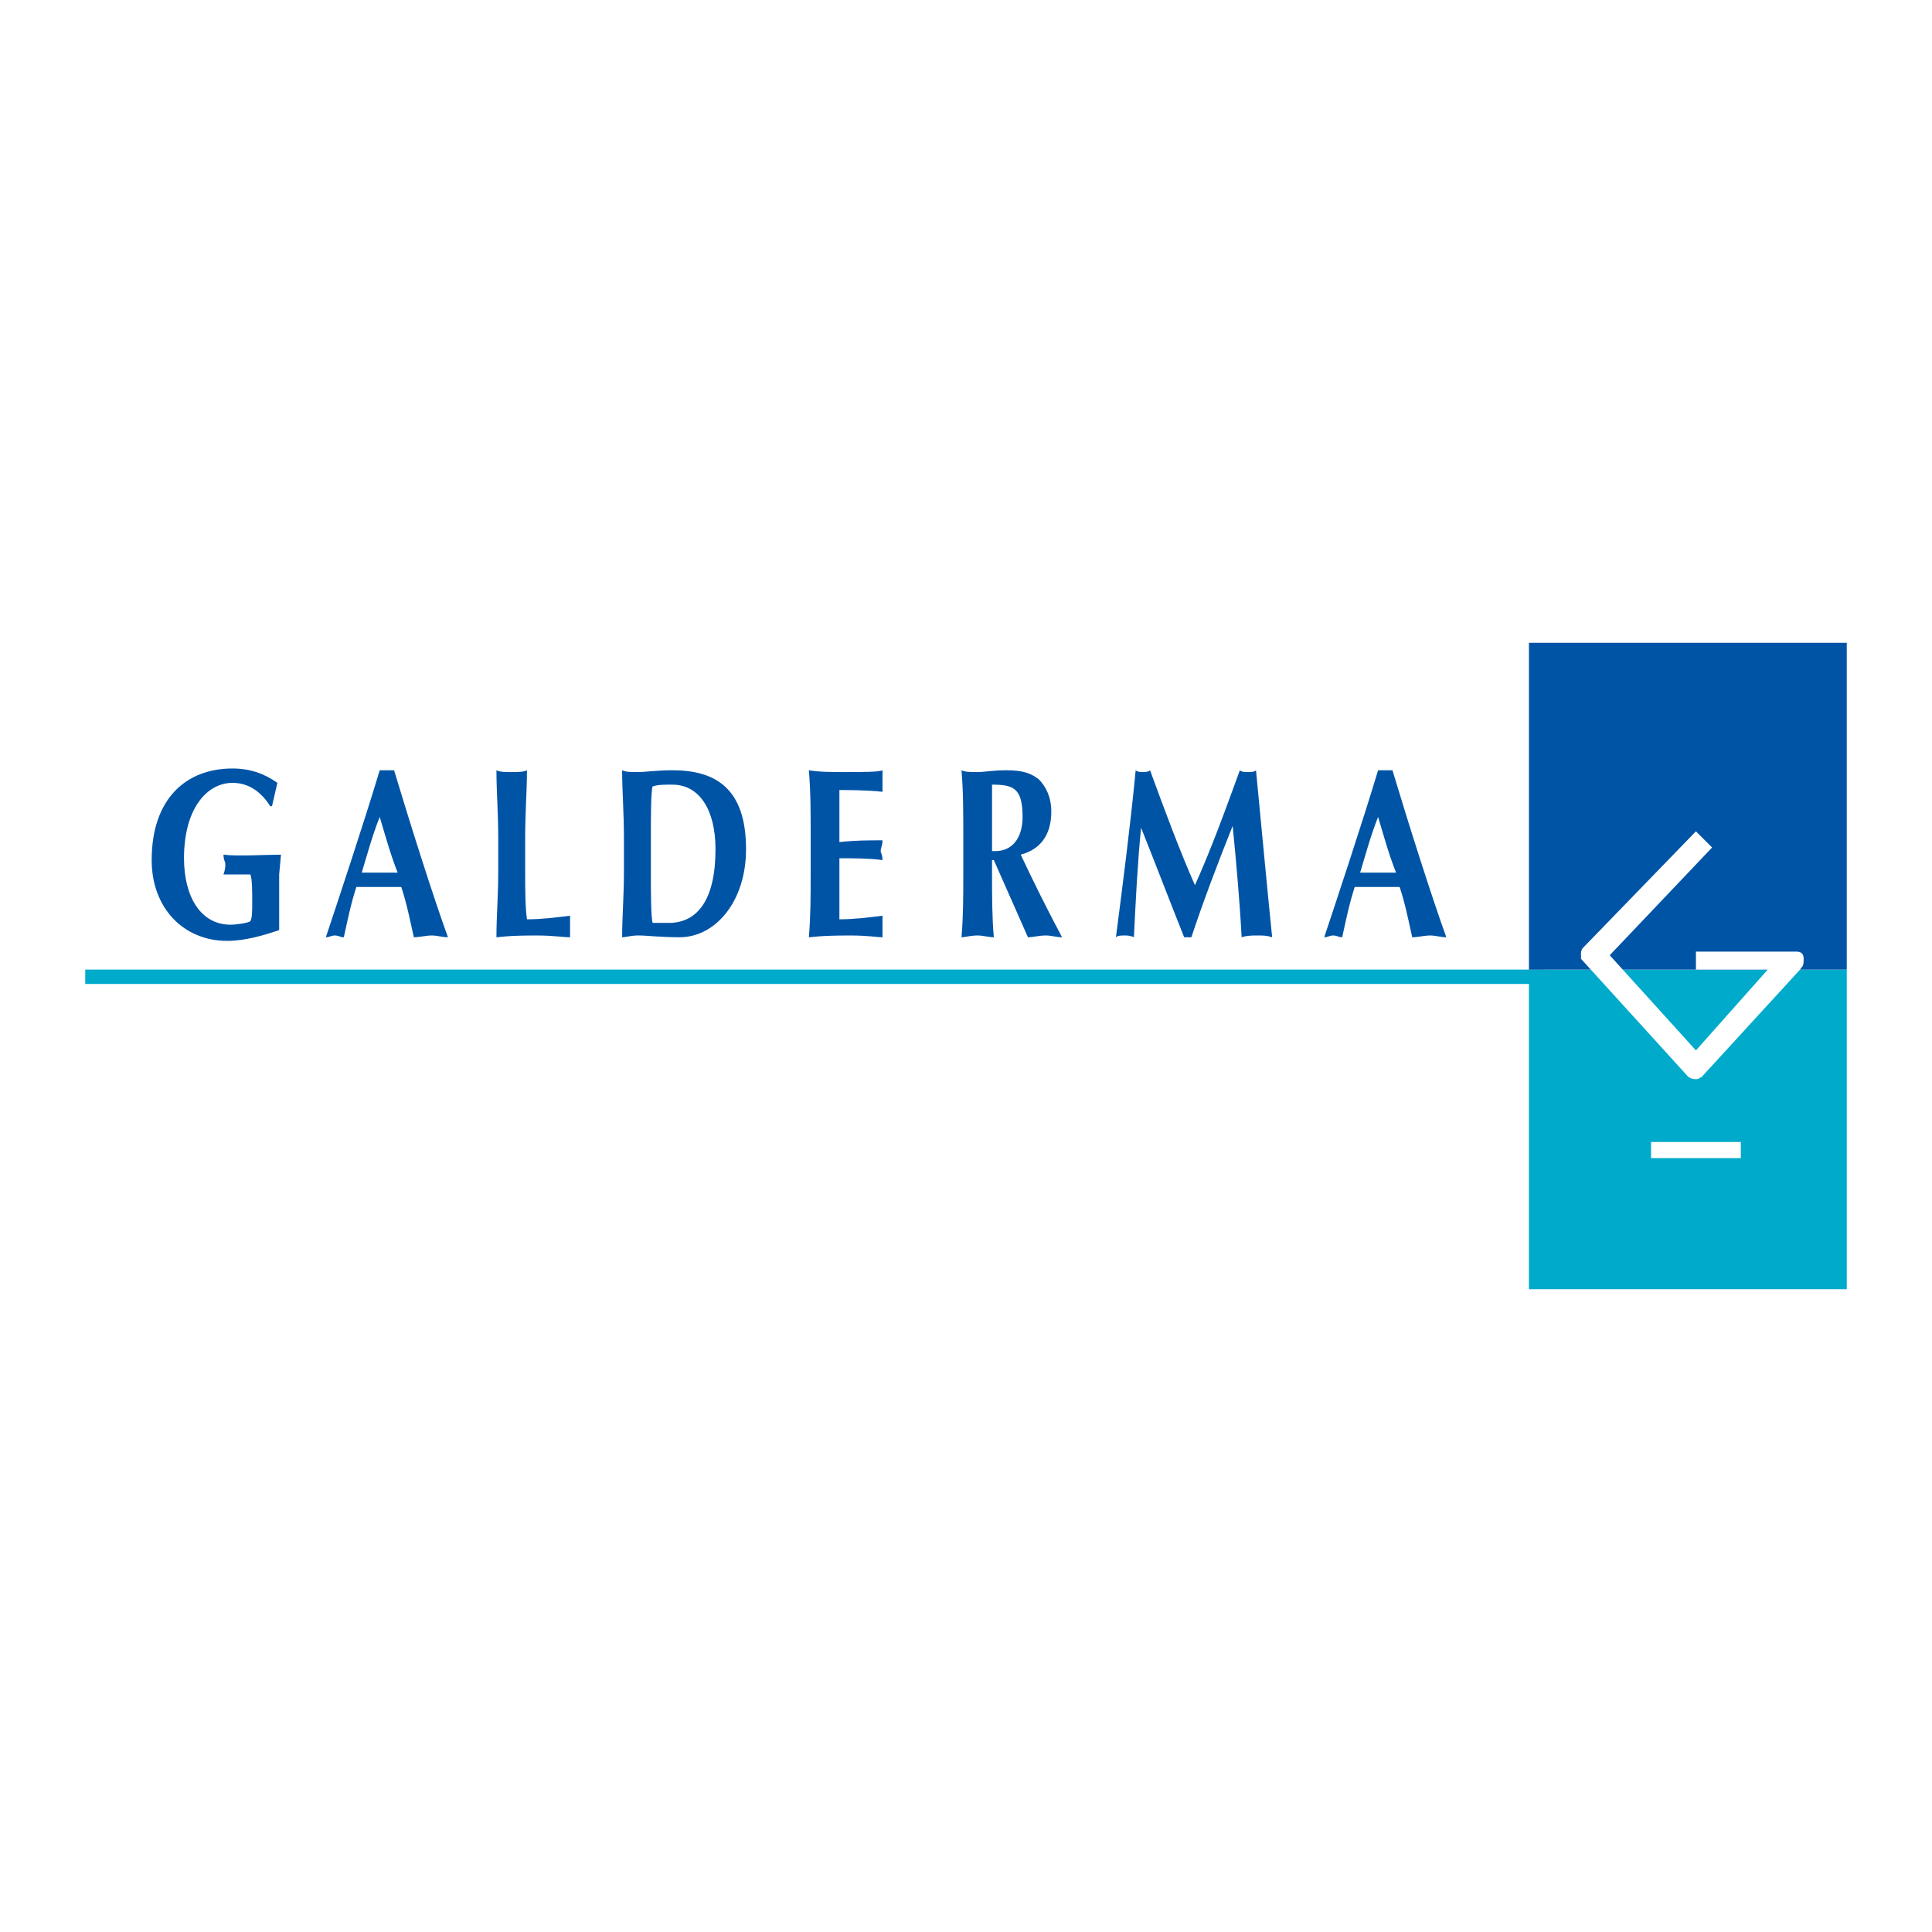 <?xml version="1.0" encoding="utf-8"?>
<!-- Generator: Adobe Illustrator 13.0.0, SVG Export Plug-In . SVG Version: 6.00 Build 14948)  -->
<!DOCTYPE svg PUBLIC "-//W3C//DTD SVG 1.0//EN" "http://www.w3.org/TR/2001/REC-SVG-20010904/DTD/svg10.dtd">
<svg version="1.0" id="Layer_1" xmlns="http://www.w3.org/2000/svg" xmlns:xlink="http://www.w3.org/1999/xlink" x="0px" y="0px"
	 width="192.756px" height="192.756px" viewBox="0 0 192.756 192.756" enable-background="new 0 0 192.756 192.756"
	 xml:space="preserve">
<g>
	<polygon fill-rule="evenodd" clip-rule="evenodd" fill="#FFFFFF" points="0,0 192.756,0 192.756,192.756 0,192.756 0,0 	"/>
	<polygon fill-rule="evenodd" clip-rule="evenodd" fill="#00AACB" points="152.542,128.625 184.252,128.625 184.252,96.736 
		152.542,96.736 152.542,128.625 	"/>
	<polygon fill-rule="evenodd" clip-rule="evenodd" fill="#00AACB" points="8.504,98.17 154.154,98.17 154.154,96.736 8.504,96.736 
		8.504,98.17 	"/>
	<polygon fill-rule="evenodd" clip-rule="evenodd" fill="#0054A6" points="152.542,96.736 184.252,96.736 184.252,64.131 
		152.542,64.131 152.542,96.736 	"/>
	<path fill-rule="evenodd" clip-rule="evenodd" fill="#FFFFFF" d="M169.203,82.942l-11.286,11.645c0,0-0.18,0.179-0.18,0.537
		c0,0.358,0,0.538,0,0.538l10.749,11.825c0.18,0,0.18,0.178,0.717,0.178c0.358,0,0.358-0.178,0.537-0.178l9.854-10.75
		c0.18-0.358,0.358-0.179,0.358-1.075c0-0.716-0.537-0.716-0.716-0.716c-0.18,0-10.033,0-10.033,0v1.792h6.808h0.358l-7.166,8.062
		l-8.6-9.496l10.212-10.749L169.203,82.942L169.203,82.942z"/>
	<polygon fill-rule="evenodd" clip-rule="evenodd" fill="#FFFFFF" points="164.725,115.547 173.683,115.547 173.683,113.936 
		164.725,113.936 164.725,115.547 	"/>
	<path fill-rule="evenodd" clip-rule="evenodd" fill="#0054A6" d="M44.693,93.511c-0.538,0-1.075-0.179-1.612-0.179
		c-0.538,0-1.254,0.179-1.792,0.179c-0.358-1.612-0.716-3.404-1.254-5.016c-0.896,0-1.612,0-2.508,0c-0.537,0-1.254,0-1.971,0
		c-0.537,1.612-0.896,3.404-1.254,5.016c-0.358,0-0.538-0.179-0.896-0.179c-0.358,0-0.538,0.179-0.896,0.179
		c0.896-2.687,3.762-11.286,5.375-16.661c0.179,0,0.538,0,0.717,0s0.537,0,0.716,0C40.93,82.225,43.26,89.57,44.693,93.511
		L44.693,93.511z M39.676,87.062c-0.716-1.792-1.254-3.762-1.792-5.554c-0.717,1.792-1.254,3.762-1.792,5.554H39.676L39.676,87.062z
		"/>
	<path fill-rule="evenodd" clip-rule="evenodd" fill="#0054A6" d="M49.709,83.658c0-2.687-0.179-4.658-0.179-6.808
		c0.358,0.179,0.896,0.179,1.433,0.179c0.717,0,1.254,0,1.612-0.179c0,2.15-0.179,4.121-0.179,6.808v3.225
		c0,1.792,0,3.583,0.179,4.837c1.434,0,2.867-0.179,4.3-0.358c0,0.358,0,0.537,0,1.075s0,0.717,0,1.075
		c-0.717,0-1.612-0.179-3.404-0.179c-3.045,0-3.583,0.179-3.941,0.179c0-2.149,0.179-3.941,0.179-6.628V83.658L49.709,83.658z"/>
	<path fill-rule="evenodd" clip-rule="evenodd" fill="#0054A6" d="M62.25,83.658c0-2.687-0.179-4.658-0.179-6.808
		c0.358,0.179,0.896,0.179,1.613,0.179c0.716,0,1.792-0.179,3.404-0.179c4.299,0,7.345,1.792,7.345,7.882
		c0,5.196-3.046,8.778-6.629,8.778c-1.971,0-3.225-0.179-4.12-0.179c-0.717,0-1.254,0.179-1.613,0.179
		c0-2.149,0.179-3.941,0.179-6.628V83.658L62.25,83.658z M64.937,87.42c0,1.254,0,4.121,0.179,4.658c0.358,0,0.896,0,1.612,0
		c2.866,0,4.658-2.329,4.658-7.345c0-3.941-1.612-6.449-4.299-6.449c-0.896,0-1.434,0-1.971,0.179
		c-0.179,0.358-0.179,3.404-0.179,4.658V87.42L64.937,87.42z"/>
	<path fill-rule="evenodd" clip-rule="evenodd" fill="#0054A6" d="M80.881,83.658c0-2.687,0-4.658-0.179-6.808
		c1.075,0.179,2.329,0.179,3.404,0.179c1.971,0,3.583,0,3.941-0.179c0,0.358,0,0.717,0,1.075c0,0.538,0,0.717,0,1.075
		c-1.433-0.179-3.762-0.179-4.3-0.179c0,1.612,0,3.404,0,5.195c1.613-0.179,2.867-0.179,4.3-0.179c0,0.538-0.179,0.717-0.179,1.075
		c0,0.179,0.179,0.358,0.179,0.896c-1.433-0.179-2.867-0.179-4.3-0.179c0,1.075,0,1.971,0,3.045c0,1.075,0,1.971,0,3.046
		c1.433,0,2.867-0.179,4.3-0.358c0,0.358,0,0.537,0,1.075s0,0.717,0,1.075c-0.537,0-1.433-0.179-3.225-0.179
		c-3.225,0-3.762,0.179-4.121,0.179c0.179-2.149,0.179-3.941,0.179-6.628V83.658L80.881,83.658z"/>
	<path fill-rule="evenodd" clip-rule="evenodd" fill="#0054A6" d="M99.155,85.808h-0.18v1.075c0,2.688,0,4.479,0.18,6.628
		c-0.538,0-1.075-0.179-1.613-0.179c-0.717,0-1.254,0.179-1.612,0.179c0.179-2.149,0.179-3.941,0.179-6.628v-3.225
		c0-2.687,0-4.658-0.179-6.808c0.358,0.179,0.896,0.179,1.612,0.179c0.716,0,1.433-0.179,2.867-0.179
		c1.791,0,2.508,0.358,3.225,0.896c0.717,0.717,1.254,1.792,1.254,3.225c0,2.329-1.075,3.762-3.046,4.299
		c1.254,2.688,2.688,5.554,4.121,8.241c-0.538,0-1.075-0.179-1.612-0.179c-0.717,0-1.255,0.179-1.792,0.179L99.155,85.808
		L99.155,85.808z M98.976,78.284c0,2.15,0,4.3,0,6.628c0.18,0,0.18,0,0.358,0c1.612,0,2.688-1.254,2.688-3.404
		C102.021,78.642,101.125,78.284,98.976,78.284L98.976,78.284z"/>
	<path fill-rule="evenodd" clip-rule="evenodd" fill="#0054A6" d="M113.846,82.583c-0.358,3.583-0.538,7.345-0.717,10.928
		c-0.358-0.179-0.717-0.179-0.896-0.179c-0.358,0-0.717,0-0.896,0.179c0.717-5.553,1.434-11.107,1.971-16.661
		c0.18,0.179,0.538,0.179,0.717,0.179c0.18,0,0.537,0,0.717-0.179c1.434,3.941,3.046,8.241,4.479,11.465
		c1.612-3.583,3.046-7.524,4.479-11.465c0.18,0.179,0.538,0.179,0.896,0.179c0.179,0,0.537,0,0.716-0.179
		c0.538,5.554,1.255,13.257,1.612,16.661c-0.537-0.179-0.896-0.179-1.433-0.179s-1.075,0-1.612,0.179
		c-0.18-3.404-0.538-7.524-0.896-11.107l0,0c-1.434,3.583-2.867,7.345-4.121,11.107c-0.179,0-0.358,0-0.358,0
		c-0.179,0-0.358,0-0.358,0C116.712,89.929,115.278,86.167,113.846,82.583L113.846,82.583L113.846,82.583z"/>
	<path fill-rule="evenodd" clip-rule="evenodd" fill="#0054A6" d="M144.301,93.511c-0.537,0-1.074-0.179-1.612-0.179
		c-0.537,0-1.254,0.179-1.791,0.179c-0.358-1.612-0.717-3.404-1.254-5.016c-0.896,0-1.612,0-2.509,0c-0.537,0-1.254,0-1.971,0
		c-0.537,1.612-0.896,3.404-1.254,5.016c-0.358,0-0.537-0.179-0.896-0.179s-0.537,0.179-0.896,0.179
		c0.896-2.687,3.762-11.286,5.374-16.661c0.18,0,0.538,0,0.717,0c0.358,0,0.537,0,0.717,0
		C140.539,82.225,142.868,89.57,144.301,93.511L144.301,93.511z M139.285,87.062c-0.717-1.792-1.254-3.762-1.792-5.554
		c-0.717,1.792-1.254,3.762-1.791,5.554H139.285L139.285,87.062z"/>
	<path fill-rule="evenodd" clip-rule="evenodd" fill="#0054A6" d="M28.032,85.271c-1.612,0-4.3,0.179-5.733,0
		c0,0.538,0.179,0.717,0.179,0.896c0,0.358,0,0.537-0.179,1.075c0.896,0,1.792,0,2.687,0c0.179,0.538,0.179,1.612,0.179,2.866
		c0,0.717,0,1.434-0.179,1.792c-0.179,0.179-1.433,0.358-1.97,0.358c-3.046,0-4.658-2.866-4.658-6.628
		c0-5.016,2.329-7.524,4.837-7.524c1.613,0,2.867,0.896,3.762,2.329h0.179c0.179-0.717,0.358-1.612,0.538-2.329
		c-1.254-0.896-2.688-1.433-4.479-1.433c-4.658,0-8.062,3.045-8.062,9.137c0,4.837,3.225,8.062,7.525,8.062
		c1.792,0,3.583-0.537,5.195-1.075c0-0.358,0-1.612,0-2.688c0-0.896,0-2.149,0-2.866L28.032,85.271L28.032,85.271z"/>
</g>
</svg>
